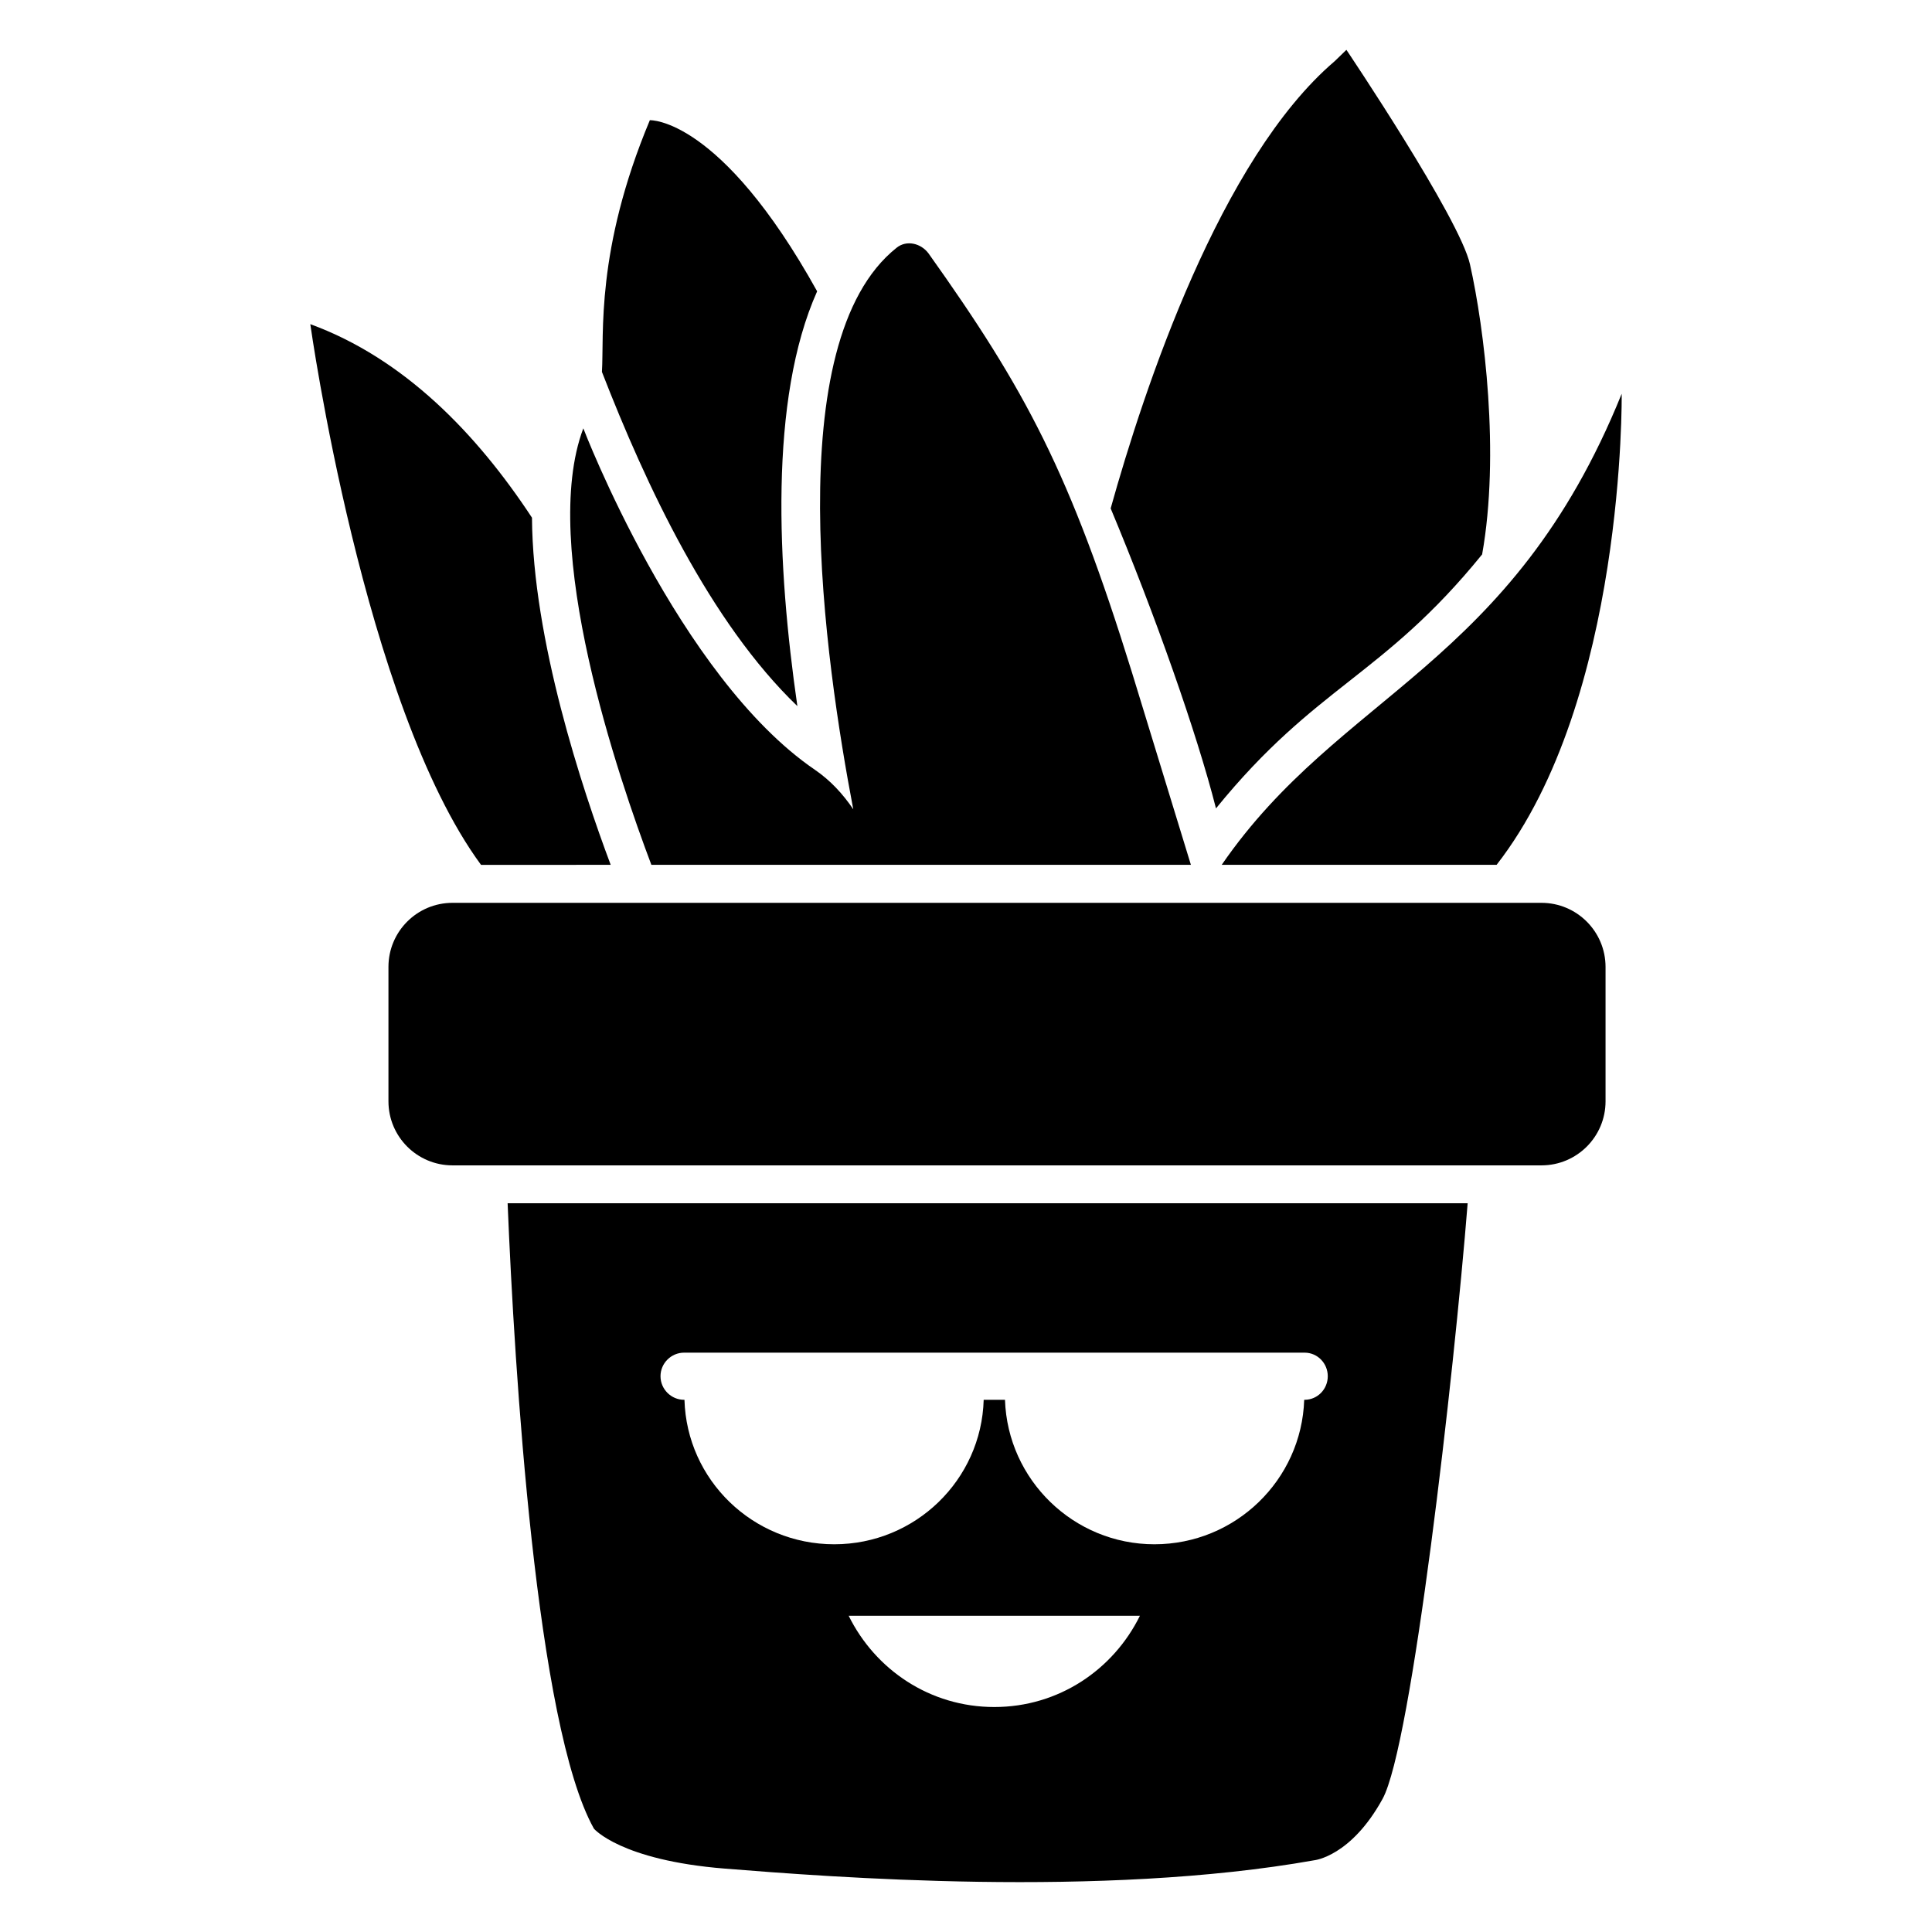 <?xml version="1.0" encoding="UTF-8"?>
<!-- Uploaded to: SVG Repo, www.svgrepo.com, Generator: SVG Repo Mixer Tools -->
<svg fill="#000000" width="800px" height="800px" version="1.1" viewBox="144 144 512 512" xmlns="http://www.w3.org/2000/svg">
 <g>
  <path d="m536.78 290.92c4.734-26.5 0.605-59.852-3.223-76.883-2.719-12.191-32.746-56.828-32.746-56.828l-3.125 3.023c-30.328 25.895-50.48 86.758-59.348 118.5 11.789 28.215 22.871 59.652 27.91 79.5 26.57-32.707 44.172-34.832 70.531-67.309z"/>
  <path d="m467.76 373.19h72.852c34.16-43.832 33.152-124.84 33.152-124.84-29.293 72.414-74.508 79.086-106 124.84z"/>
  <path d="m305.84 373.19c-7.559-20.152-20.656-59.652-20.859-91.996-14.711-22.371-33.957-42.219-58.746-51.289 0 0 14.105 100.96 45.242 143.29z"/>
  <path d="m360.55 221.2c-25.695-46.25-44.336-45.344-44.336-45.344-14.461 34.551-12.09 56.891-12.695 66.703 11.656 30.008 28.688 66.383 51.793 88.57-5.344-36.875-7.559-81.312 5.238-109.93z"/>
  <path d="m459.6 373.19-15.617-50.984c-16.445-53.02-28.172-74.887-53.906-111.04-2.016-2.719-5.844-3.629-8.465-1.512-31.348 24.91-18.934 109.73-11.488 148.82-2.719-4.031-6.047-7.656-10.176-10.48-36.172-24.688-61.363-90.484-61.363-90.484-11.789 31.234 9.473 93.004 18.035 115.68z"/>
  <path d="m301.4 628.62s7.055 8.363 34.66 10.578c27.711 2.215 99.652 7.859 156.28-2.215 0 0 9.672-1.008 18.035-16.223 7.758-14.008 18.941-112.45 22.57-157.89h-254.42c1.816 44.035 7.559 138.45 22.875 165.75zm106.1-32.242c-17.027 0-31.539-9.875-38.594-24.184h77.184c-7.051 14.309-21.559 24.184-38.59 24.184zm-82.219-93.91h164.45c3.426 0 6.144 2.82 6.144 6.246 0 3.426-2.719 6.246-6.144 6.246h-0.102c-0.707 21.262-18.238 38.289-39.699 38.289-21.363 0-38.895-17.027-39.598-38.289h-5.644c-0.605 21.262-18.137 38.289-39.598 38.289-21.562 0-39.094-17.027-39.699-38.289h-0.102c-3.426 0-6.246-2.82-6.246-6.246-0.008-3.426 2.816-6.246 6.242-6.246z"/>
  <path d="m552.5 383.26h-288.58c-9.371 0-16.977 7.598-16.977 16.977v35.621c0 9.371 7.598 16.977 16.977 16.977h288.59c9.371 0 16.977-7.598 16.977-16.977v-35.621c-0.008-9.367-7.606-16.977-16.988-16.977z"/>
 </g>
</svg>